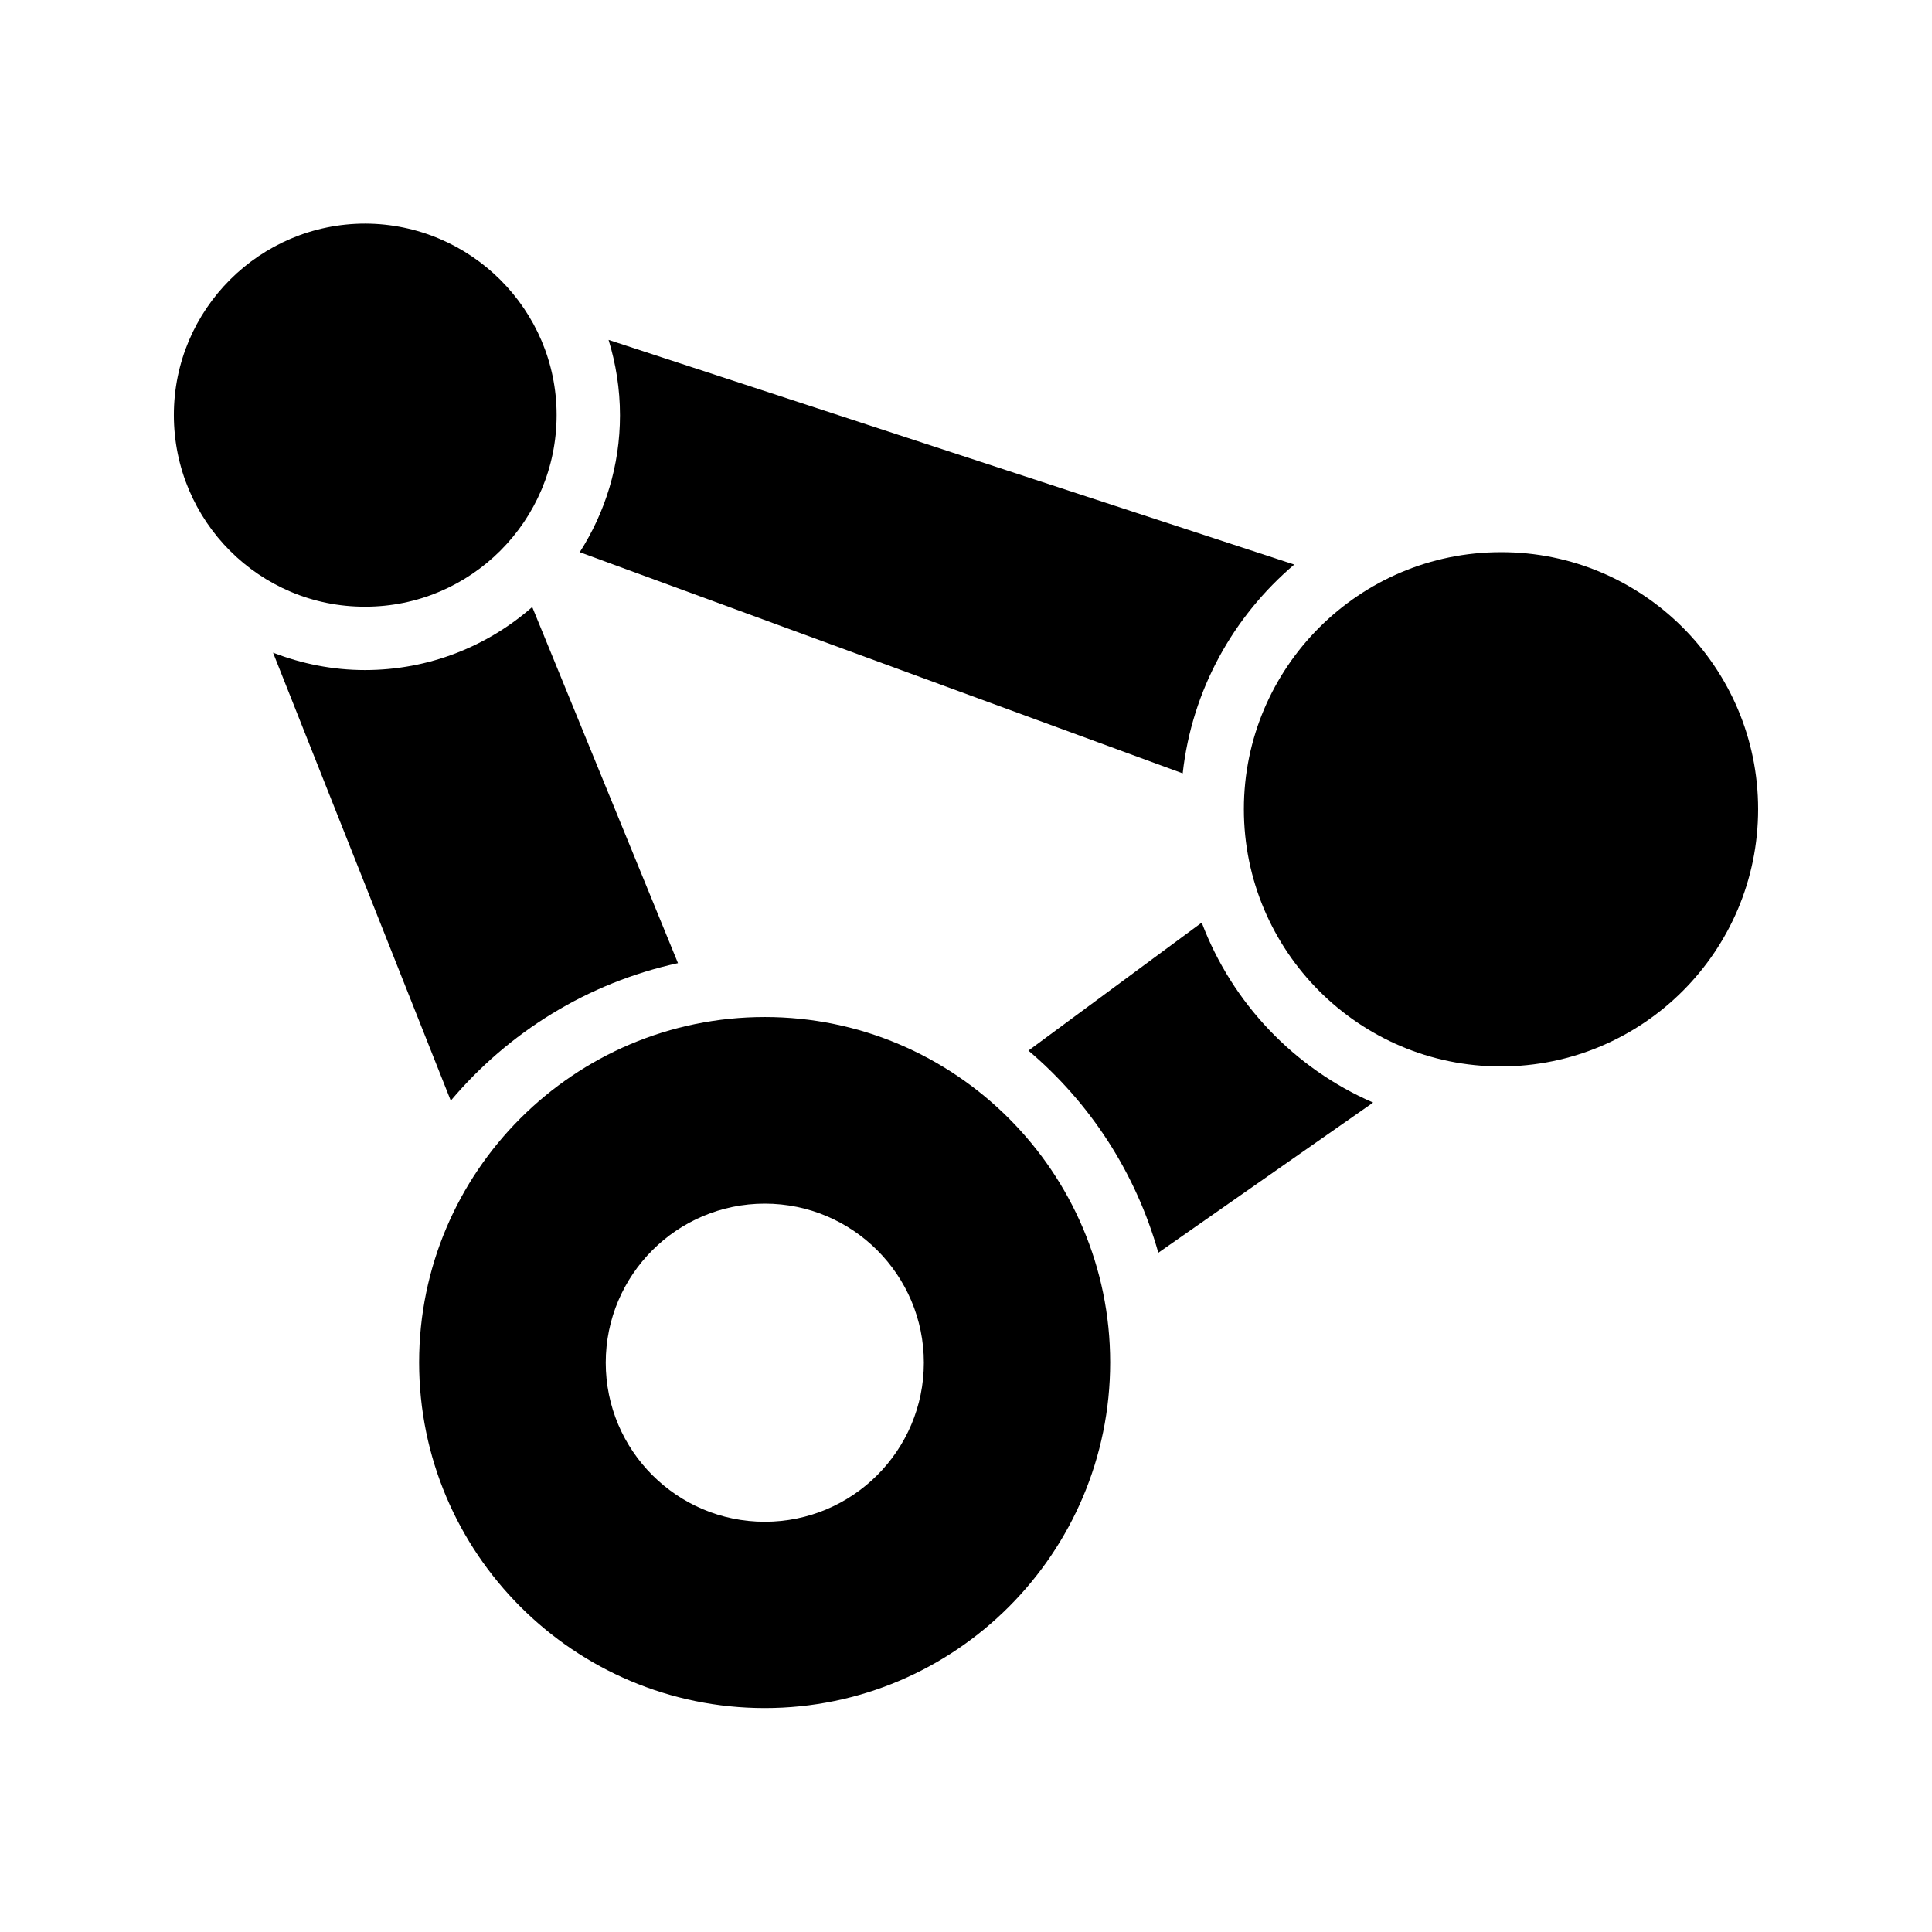 <?xml version="1.0" encoding="UTF-8"?>
<!-- Uploaded to: SVG Repo, www.svgrepo.com, Generator: SVG Repo Mixer Tools -->
<svg fill="#000000" width="800px" height="800px" version="1.1" viewBox="144 144 512 512" xmlns="http://www.w3.org/2000/svg">
 <g>
  <path d="m609.92 358.43c0 37.617-30.562 68.184-68.184 68.184-37.535 0-68.098-30.562-68.098-68.184 0-37.535 30.562-68.098 68.098-68.098 37.621-0.082 68.184 30.566 68.184 68.098z"/>
  <path d="m457.43 348.95c2.434-22.082 13.434-41.648 29.559-55.336l-181.71-59.535c1.93 6.297 3.023 13.016 3.023 19.984 0 13.352-3.945 25.777-10.664 36.273z"/>
  <path d="m291.51 253.98c0 28.047-22.754 50.801-50.719 50.801-27.961 0.086-50.715-22.672-50.715-50.801 0-27.961 22.754-50.719 50.719-50.719 27.961 0.086 50.715 22.844 50.715 50.719z"/>
  <path d="m462.47 388.5-45.93 33.922c16.375 13.855 28.465 32.41 34.426 53.57l56.93-39.801c-20.91-9.066-37.367-26.363-45.426-47.691z"/>
  <path d="m323.67 399.24-38.625-94.379c-11.84 10.41-27.375 16.711-44.336 16.711-8.566 0-16.793-1.68-24.352-4.617l47.105 118.73c15.285-18.141 36.277-31.238 60.207-36.445z"/>
  <path d="m346.68 413.52c-50.551 0-91.609 41.059-91.609 91.527 0 50.551 41.059 91.609 91.609 91.609 50.465 0 91.527-41.059 91.527-91.609-0.004-50.383-41.062-91.527-91.527-91.527zm0 133.76c-23.258 0-42.152-18.895-42.152-42.152s18.895-42.152 42.152-42.152c23.258 0 42.152 18.895 42.152 42.152 0 23.262-18.895 42.152-42.152 42.152z"/>
 </g>
</svg>